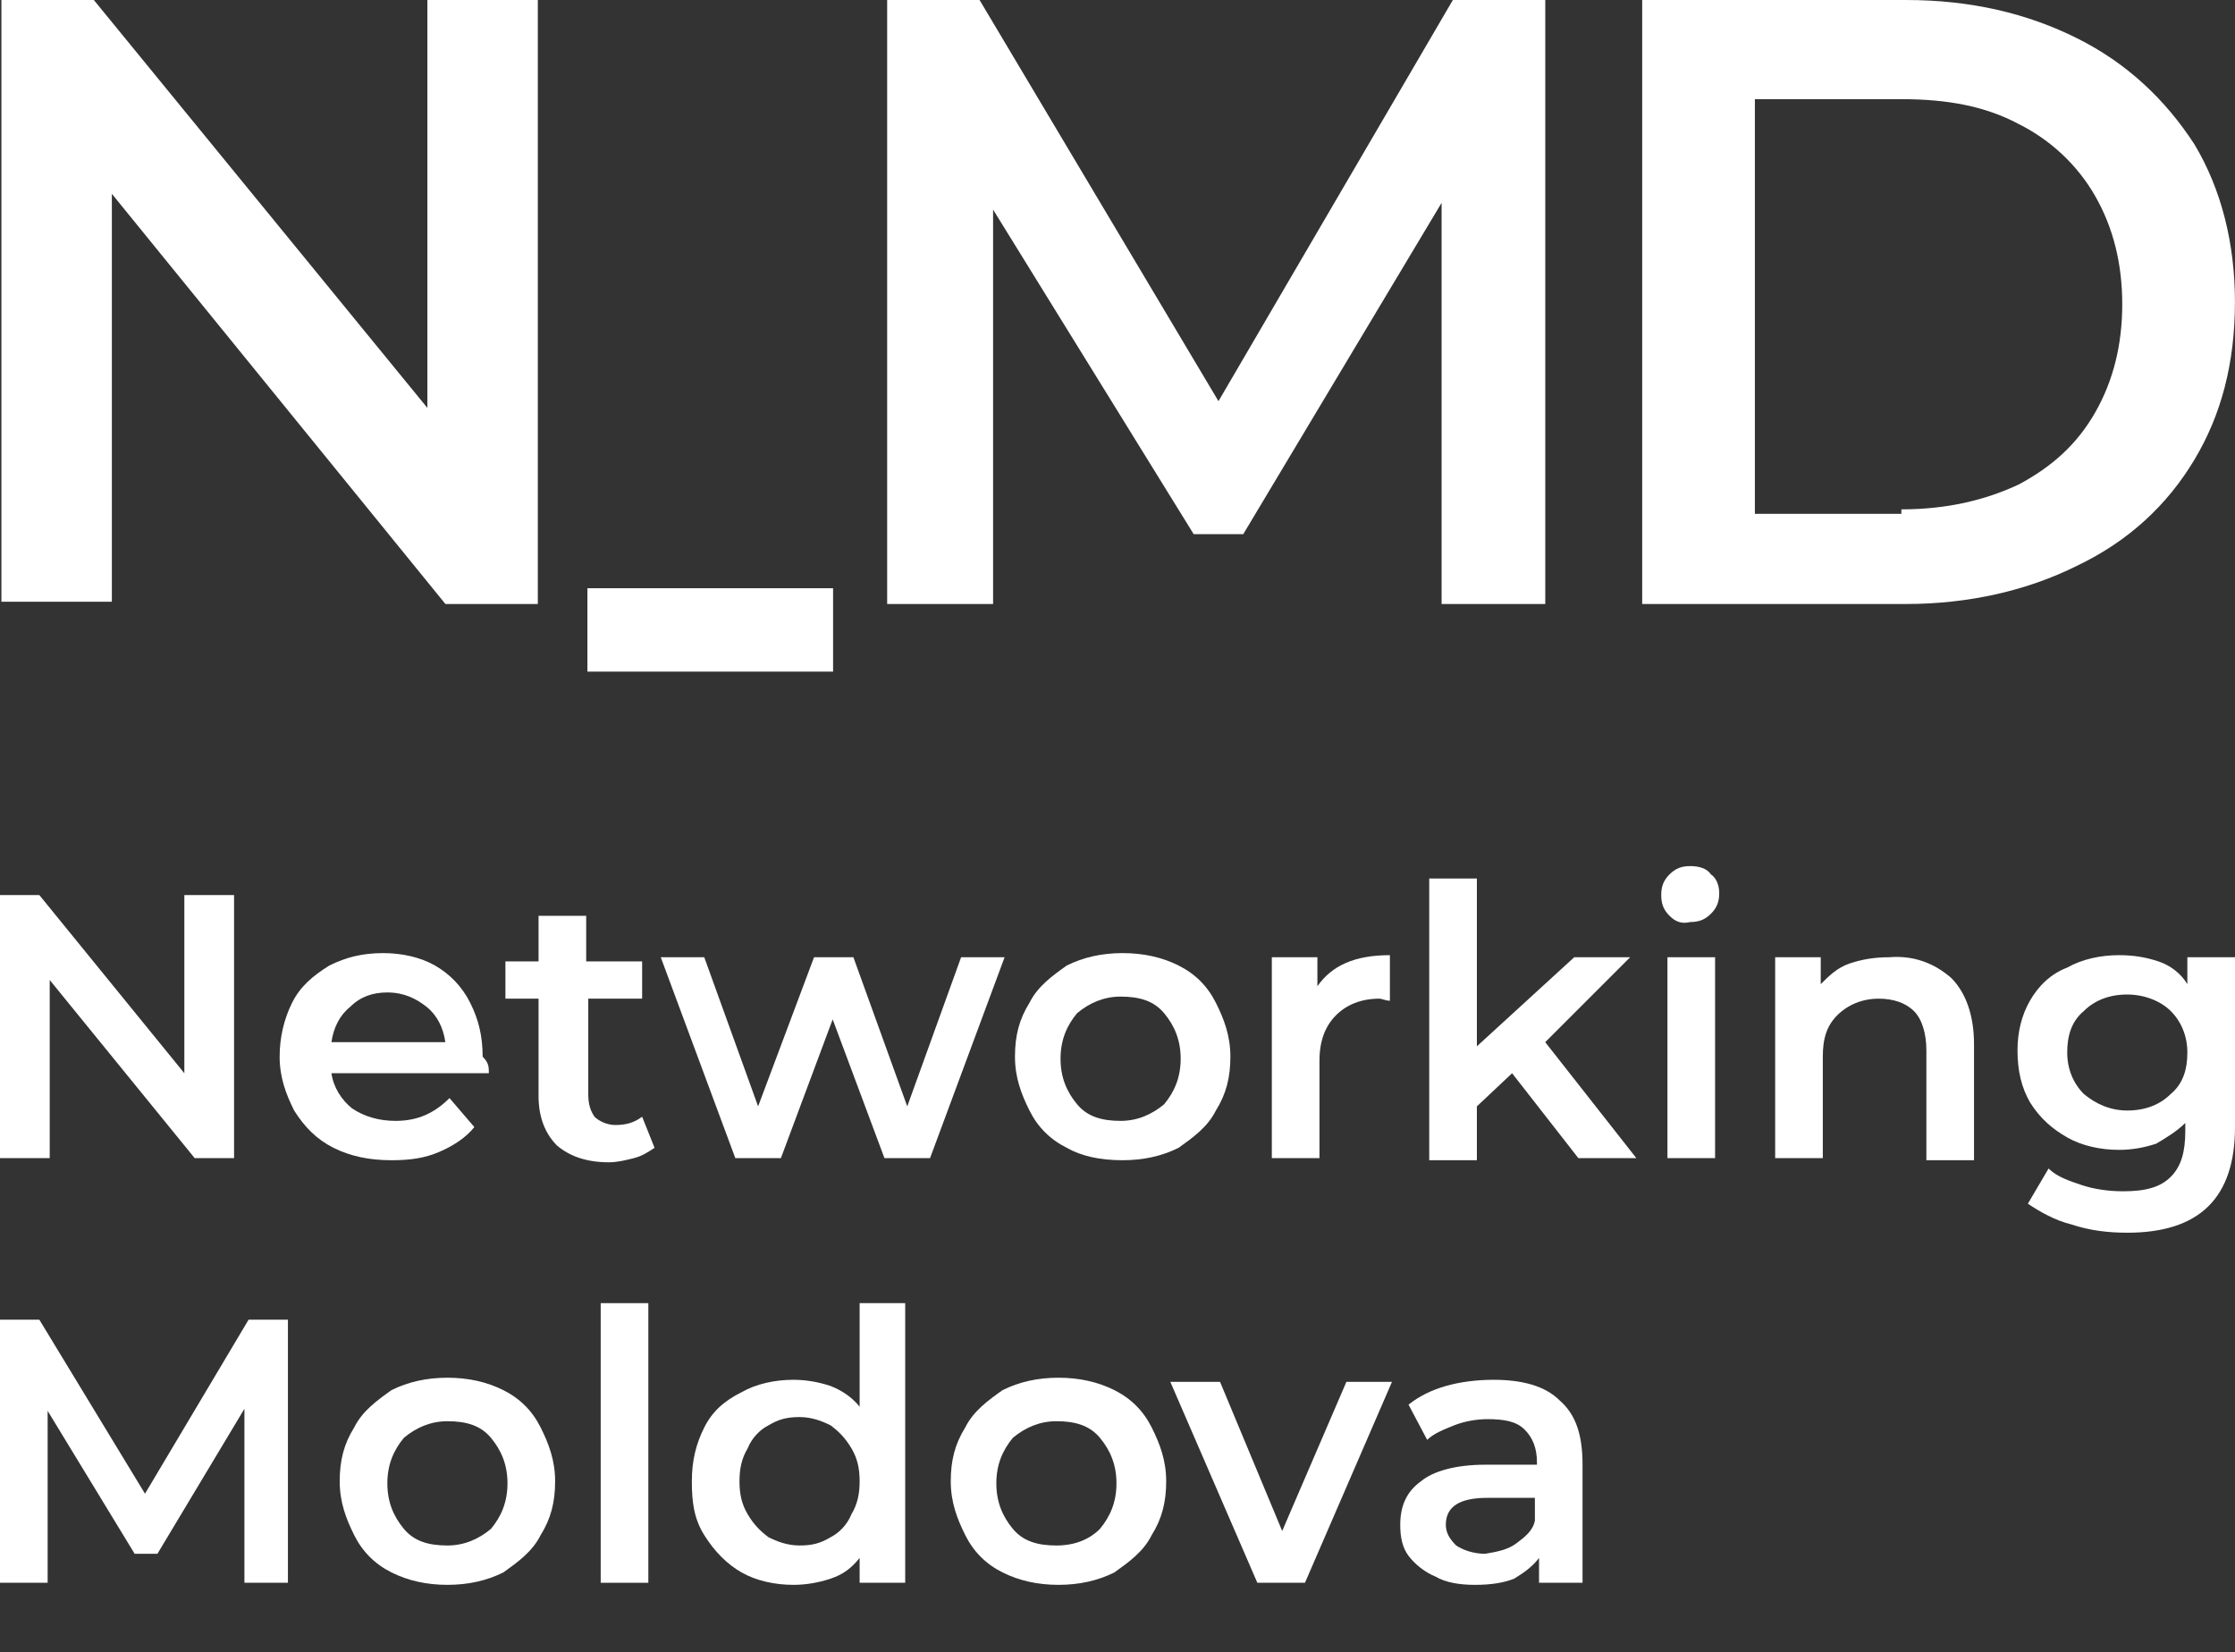 <?xml version="1.0" encoding="UTF-8"?> <svg xmlns="http://www.w3.org/2000/svg" width="579" height="428" viewBox="0 0 579 428" fill="none"><rect x="0" y="0" width="579" height="428" fill="#333333" stroke="none"/><g clip-path="url(#clip0_227_343)"><path d="M60.637 231.898V300.051H50.441L12.879 253.9V300.051H0V231.898H10.196L47.758 278.049V231.898H60.637Z" fill="white"></path><path d="M126.643 278.051H85.861C86.397 281.807 88.544 285.027 91.227 287.173C94.446 289.32 98.203 290.393 102.495 290.393C108.398 290.393 112.691 288.247 116.447 284.49L122.887 292.003C120.74 294.686 117.521 296.833 113.764 298.443C110.008 300.053 106.252 300.589 101.422 300.589C95.519 300.589 90.69 299.516 86.397 297.369C82.104 295.223 78.885 292.003 76.202 287.71C74.055 283.417 72.445 279.124 72.445 273.758C72.445 268.928 73.519 264.098 75.665 259.805C77.811 255.512 81.031 252.829 85.324 250.146C89.617 247.999 93.91 246.926 99.276 246.926C104.105 246.926 108.935 247.999 112.691 250.146C116.447 252.292 119.667 255.512 121.813 259.805C123.96 264.098 125.033 268.391 125.033 273.758C126.643 275.367 126.643 276.441 126.643 278.051ZM90.69 260.878C88.007 263.025 86.397 266.245 85.861 270.001H115.374C114.837 266.245 113.228 263.025 110.545 260.878C107.862 258.732 104.642 257.122 100.349 257.122C96.593 257.122 93.373 258.195 90.69 260.878Z" fill="white"></path><path d="M169.569 297.369C167.96 298.442 166.35 299.515 164.203 300.052C162.057 300.589 159.911 301.125 157.764 301.125C151.861 301.125 147.568 299.515 144.349 296.832C141.129 293.612 139.519 289.319 139.519 283.953V258.731H130.934V249.072H139.519V237.266H151.861V249.072H166.35V258.731H152.398V283.416C152.398 286.099 152.935 287.709 154.008 289.319C155.081 290.392 157.227 291.466 159.374 291.466C162.057 291.466 164.203 290.929 166.35 289.319L169.569 297.369Z" fill="white"></path><path d="M260.253 247.998L240.935 300.052H229.13L215.714 264.097L202.299 300.052H190.494L171.176 247.998H182.445L196.396 286.636L210.885 247.998H221.08L235.032 286.636L248.984 247.998H260.253Z" fill="white"></path><path d="M276.353 297.369C272.06 295.223 268.84 292.003 266.694 287.71C264.547 283.417 262.938 279.124 262.938 273.758C262.938 268.391 264.011 264.098 266.694 259.805C268.84 255.512 272.596 252.829 276.353 250.146C280.646 247.999 285.475 246.926 290.841 246.926C296.207 246.926 301.037 247.999 305.33 250.146C309.623 252.292 312.842 255.512 314.989 259.805C317.135 264.098 318.745 268.391 318.745 273.758C318.745 279.124 317.672 283.417 314.989 287.71C312.842 292.003 309.086 294.686 305.33 297.369C301.037 299.516 296.207 300.589 290.841 300.589C284.938 300.589 280.109 299.516 276.353 297.369ZM301.573 286.1C304.256 282.88 305.866 279.124 305.866 274.294C305.866 269.464 304.256 265.708 301.573 262.488C298.89 259.268 295.134 258.195 290.305 258.195C286.012 258.195 282.255 259.805 279.036 262.488C276.353 265.708 274.743 269.464 274.743 274.294C274.743 279.124 276.353 282.88 279.036 286.1C281.719 289.32 285.475 290.393 290.305 290.393C294.597 290.393 298.354 288.783 301.573 286.1Z" fill="white"></path><path d="M360.067 247.461V259.267C358.994 259.267 357.921 258.73 357.384 258.73C352.555 258.73 348.798 260.34 346.115 263.023C343.432 265.707 341.822 269.463 341.822 274.829V300.051H329.48V247.998H341.286V255.51C345.042 250.144 350.945 247.461 360.067 247.461Z" fill="white"></path><path d="M391.722 278.051L382.6 286.637V300.59H370.258V227.607H382.6V271.075L407.82 248H422.309L400.308 270.002L423.919 300.053H408.894L391.722 278.051Z" fill="white"></path><path d="M432.506 237.266C430.896 235.656 430.359 234.046 430.359 231.9C430.359 229.753 430.896 228.143 432.506 226.533C434.116 224.923 435.725 224.387 437.872 224.387C440.018 224.387 442.165 224.923 443.238 226.533C444.848 227.607 445.384 229.753 445.384 231.363C445.384 233.51 444.848 235.119 443.238 236.729C441.628 238.339 440.018 238.876 437.872 238.876C435.725 239.413 434.116 238.876 432.506 237.266ZM431.969 247.999H444.311V300.052H431.969V247.999Z" fill="white"></path><path d="M505.487 253.366C509.243 257.122 511.39 263.025 511.39 270.538V300.59H499.048V272.148C499.048 267.855 497.974 264.099 495.828 261.952C493.681 259.806 490.462 258.732 486.705 258.732C482.413 258.732 478.656 260.342 475.973 263.025C473.29 265.709 472.217 268.928 472.217 273.758V300.053H459.875V248H471.68V254.976C473.827 252.829 475.973 250.683 479.193 249.609C482.413 248.536 485.632 248 489.389 248C495.828 247.463 501.194 249.609 505.487 253.366Z" fill="white"></path><path d="M579 247.998V292.002C579 310.247 569.878 319.37 551.097 319.37C546.267 319.37 541.438 318.833 536.608 317.223C532.315 316.15 528.559 314.004 525.339 311.857L530.705 302.734C532.852 304.881 536.071 305.954 539.291 307.027C542.511 308.101 546.267 308.637 550.023 308.637C555.926 308.637 559.682 307.564 562.365 304.881C565.048 302.198 566.122 298.441 566.122 293.075V290.928C563.975 293.075 561.292 294.685 558.609 296.295C555.389 297.368 552.17 297.905 548.95 297.905C544.121 297.905 539.291 296.831 535.535 294.685C531.779 292.538 528.559 289.855 525.876 285.562C523.729 281.806 522.656 277.512 522.656 272.146C522.656 267.316 523.729 263.023 525.876 259.267C528.022 255.51 531.242 252.291 535.535 250.681C539.291 248.534 544.121 247.461 548.95 247.461C552.706 247.461 555.926 247.998 559.146 249.071C562.365 250.144 565.048 252.291 566.658 254.974V247.998H579ZM562.365 283.415C565.585 280.732 566.658 276.976 566.658 272.683C566.658 268.39 565.048 264.633 562.365 261.95C559.682 259.267 555.389 257.657 551.097 257.657C546.267 257.657 542.511 259.267 539.828 261.95C536.608 264.633 535.535 268.39 535.535 272.683C535.535 276.976 537.145 280.732 539.828 283.415C543.047 286.099 546.804 287.709 551.097 287.709C555.926 287.709 559.682 286.099 562.365 283.415Z" fill="white"></path><path d="M63.32 410.063V364.985L40.782 402.55H34.88L12.342 365.522V410.063H0V341.91H10.196L37.563 386.988L64.393 341.91H74.589V410.063H63.32Z" fill="white"></path><path d="M101.419 407.379C97.126 405.233 93.907 402.013 91.76 397.72C89.614 393.427 88.004 389.134 88.004 383.767C88.004 378.401 89.077 374.108 91.76 369.815C93.907 365.522 97.663 362.839 101.419 360.155C105.712 358.009 110.542 356.936 115.908 356.936C121.274 356.936 126.103 358.009 130.396 360.155C134.689 362.302 137.909 365.522 140.055 369.815C142.201 374.108 143.811 378.401 143.811 383.767C143.811 389.134 142.738 393.427 140.055 397.72C137.909 402.013 134.152 404.696 130.396 407.379C126.103 409.526 121.274 410.599 115.908 410.599C110.542 410.599 105.712 409.526 101.419 407.379ZM127.176 396.11C129.859 392.89 131.469 389.134 131.469 384.304C131.469 379.474 129.859 375.718 127.176 372.498C124.493 369.278 120.737 368.205 115.908 368.205C111.615 368.205 107.858 369.815 104.639 372.498C101.956 375.718 100.346 379.474 100.346 384.304C100.346 389.134 101.956 392.89 104.639 396.11C107.322 399.33 111.078 400.403 115.908 400.403C120.2 400.403 123.957 398.793 127.176 396.11Z" fill="white"></path><path d="M155.617 337.617H167.959V410.063H155.617V337.617Z" fill="white"></path><path d="M234.501 337.617V410.063H222.696V403.623C220.549 406.306 218.403 407.916 215.183 408.99C211.964 410.063 208.744 410.6 205.524 410.6C200.695 410.6 195.865 409.526 192.109 407.38C188.353 405.233 185.133 402.013 182.45 397.72C179.767 393.427 179.23 389.134 179.23 383.768C179.23 378.401 180.304 374.108 182.45 369.815C184.597 365.522 187.816 362.839 192.109 360.692C195.865 358.546 200.695 357.473 205.524 357.473C208.744 357.473 211.964 358.009 215.183 359.083C217.866 360.156 220.549 361.766 222.696 364.449V337.617H234.501ZM215.183 398.257C217.33 397.184 219.476 395.037 220.549 392.354C222.159 389.671 222.696 386.988 222.696 383.768C222.696 380.548 222.159 377.865 220.549 375.182C218.94 372.498 217.33 370.889 215.183 369.279C213.037 368.205 210.354 367.132 207.134 367.132C203.915 367.132 201.768 367.669 199.085 369.279C196.939 370.352 194.792 372.498 193.719 375.182C192.109 377.865 191.573 380.548 191.573 383.768C191.573 386.988 192.109 389.671 193.719 392.354C195.329 395.037 196.939 396.647 199.085 398.257C201.231 399.33 203.915 400.403 207.134 400.403C210.354 400.403 212.5 399.867 215.183 398.257Z" fill="white"></path><path d="M259.72 407.379C255.427 405.233 252.207 402.013 250.061 397.72C247.915 393.427 246.305 389.134 246.305 383.767C246.305 378.401 247.378 374.108 250.061 369.815C252.207 365.522 255.964 362.839 259.72 360.155C264.013 358.009 268.842 356.936 274.208 356.936C279.575 356.936 284.404 358.009 288.697 360.155C292.99 362.302 296.209 365.522 298.356 369.815C300.502 374.108 302.112 378.401 302.112 383.767C302.112 389.134 301.039 393.427 298.356 397.72C296.209 402.013 292.453 404.696 288.697 407.379C284.404 409.526 279.575 410.599 274.208 410.599C268.842 410.599 264.013 409.526 259.72 407.379ZM284.941 396.11C287.624 392.89 289.233 389.134 289.233 384.304C289.233 379.474 287.624 375.718 284.941 372.498C282.258 369.278 278.501 368.205 273.672 368.205C269.379 368.205 265.623 369.815 262.403 372.498C259.72 375.718 258.11 379.474 258.11 384.304C258.11 389.134 259.72 392.89 262.403 396.11C265.086 399.33 268.842 400.403 273.672 400.403C278.501 400.403 282.258 398.793 284.941 396.11Z" fill="white"></path><path d="M360.605 358.008L338.067 410.061H325.725L303.188 358.008H316.066L332.164 396.646L348.799 358.008H360.605Z" fill="white"></path><path d="M404.069 362.839C408.362 366.595 409.972 371.962 409.972 379.475V410.063H398.703V403.623C397.093 405.77 394.947 407.38 392.264 408.99C389.58 410.063 386.361 410.6 382.068 410.6C378.312 410.6 374.555 410.063 371.872 408.453C369.189 407.38 366.506 405.233 364.896 403.087C363.287 400.94 362.75 398.257 362.75 395.037C362.75 390.207 364.36 386.451 368.116 383.768C371.336 381.085 377.238 379.475 384.751 379.475H398.166V378.938C398.166 375.182 397.093 372.498 394.947 370.352C392.8 368.205 389.58 367.669 385.288 367.669C382.605 367.669 379.385 368.205 376.702 369.279C374.019 370.352 371.336 371.425 369.726 373.035L364.896 363.912C367.579 361.766 370.799 360.156 374.555 359.083C378.312 358.009 382.605 357.473 386.897 357.473C394.41 357.473 400.313 359.083 404.069 362.839ZM392.8 399.867C394.947 398.257 397.093 396.647 397.63 393.964V388.061H385.288C378.312 388.061 374.555 390.207 374.555 395.037C374.555 397.184 375.629 398.794 377.238 400.403C378.848 401.477 381.531 402.55 384.751 402.55C387.971 402.013 390.654 401.477 392.8 399.867Z" fill="white"></path><path d="M139.329 0V156.486H115.39L28.977 50.216V155.902H0.367V0H24.306L110.719 105.686V0H139.329Z" fill="white"></path><path d="M152.176 152.398H215.818V174.003H152.176V152.398Z" fill="white"></path><path d="M373.461 156.486V52.551L322.08 138.385H309.235L257.27 54.303V156.486H229.828V0H253.767L315.658 103.935L376.38 0H400.319V156.486H373.461Z" fill="white"></path><path d="M425.426 0H493.739C510.671 0 525.268 3.503 538.113 9.926C550.959 16.349 560.885 25.692 568.475 37.37C575.481 49.048 578.985 63.061 578.985 78.243C578.985 94.008 575.481 107.438 568.475 119.116C561.468 130.794 551.543 140.136 538.113 146.559C525.268 152.982 510.088 156.486 493.739 156.486H425.426V0ZM492.571 131.962C504.249 131.962 514.175 129.626 522.933 125.539C531.691 120.868 538.113 115.029 542.784 106.854C547.455 98.679 549.791 89.337 549.791 78.827C549.791 68.317 547.455 58.974 542.784 50.8C538.113 42.625 531.107 36.202 522.933 32.115C514.175 27.443 504.249 25.692 492.571 25.692H454.619V133.13H492.571V131.962Z" fill="white"></path></g><defs><clipPath id="clip0_227_343"><rect width="579" height="428" fill="white"></rect></clipPath></defs></svg> 